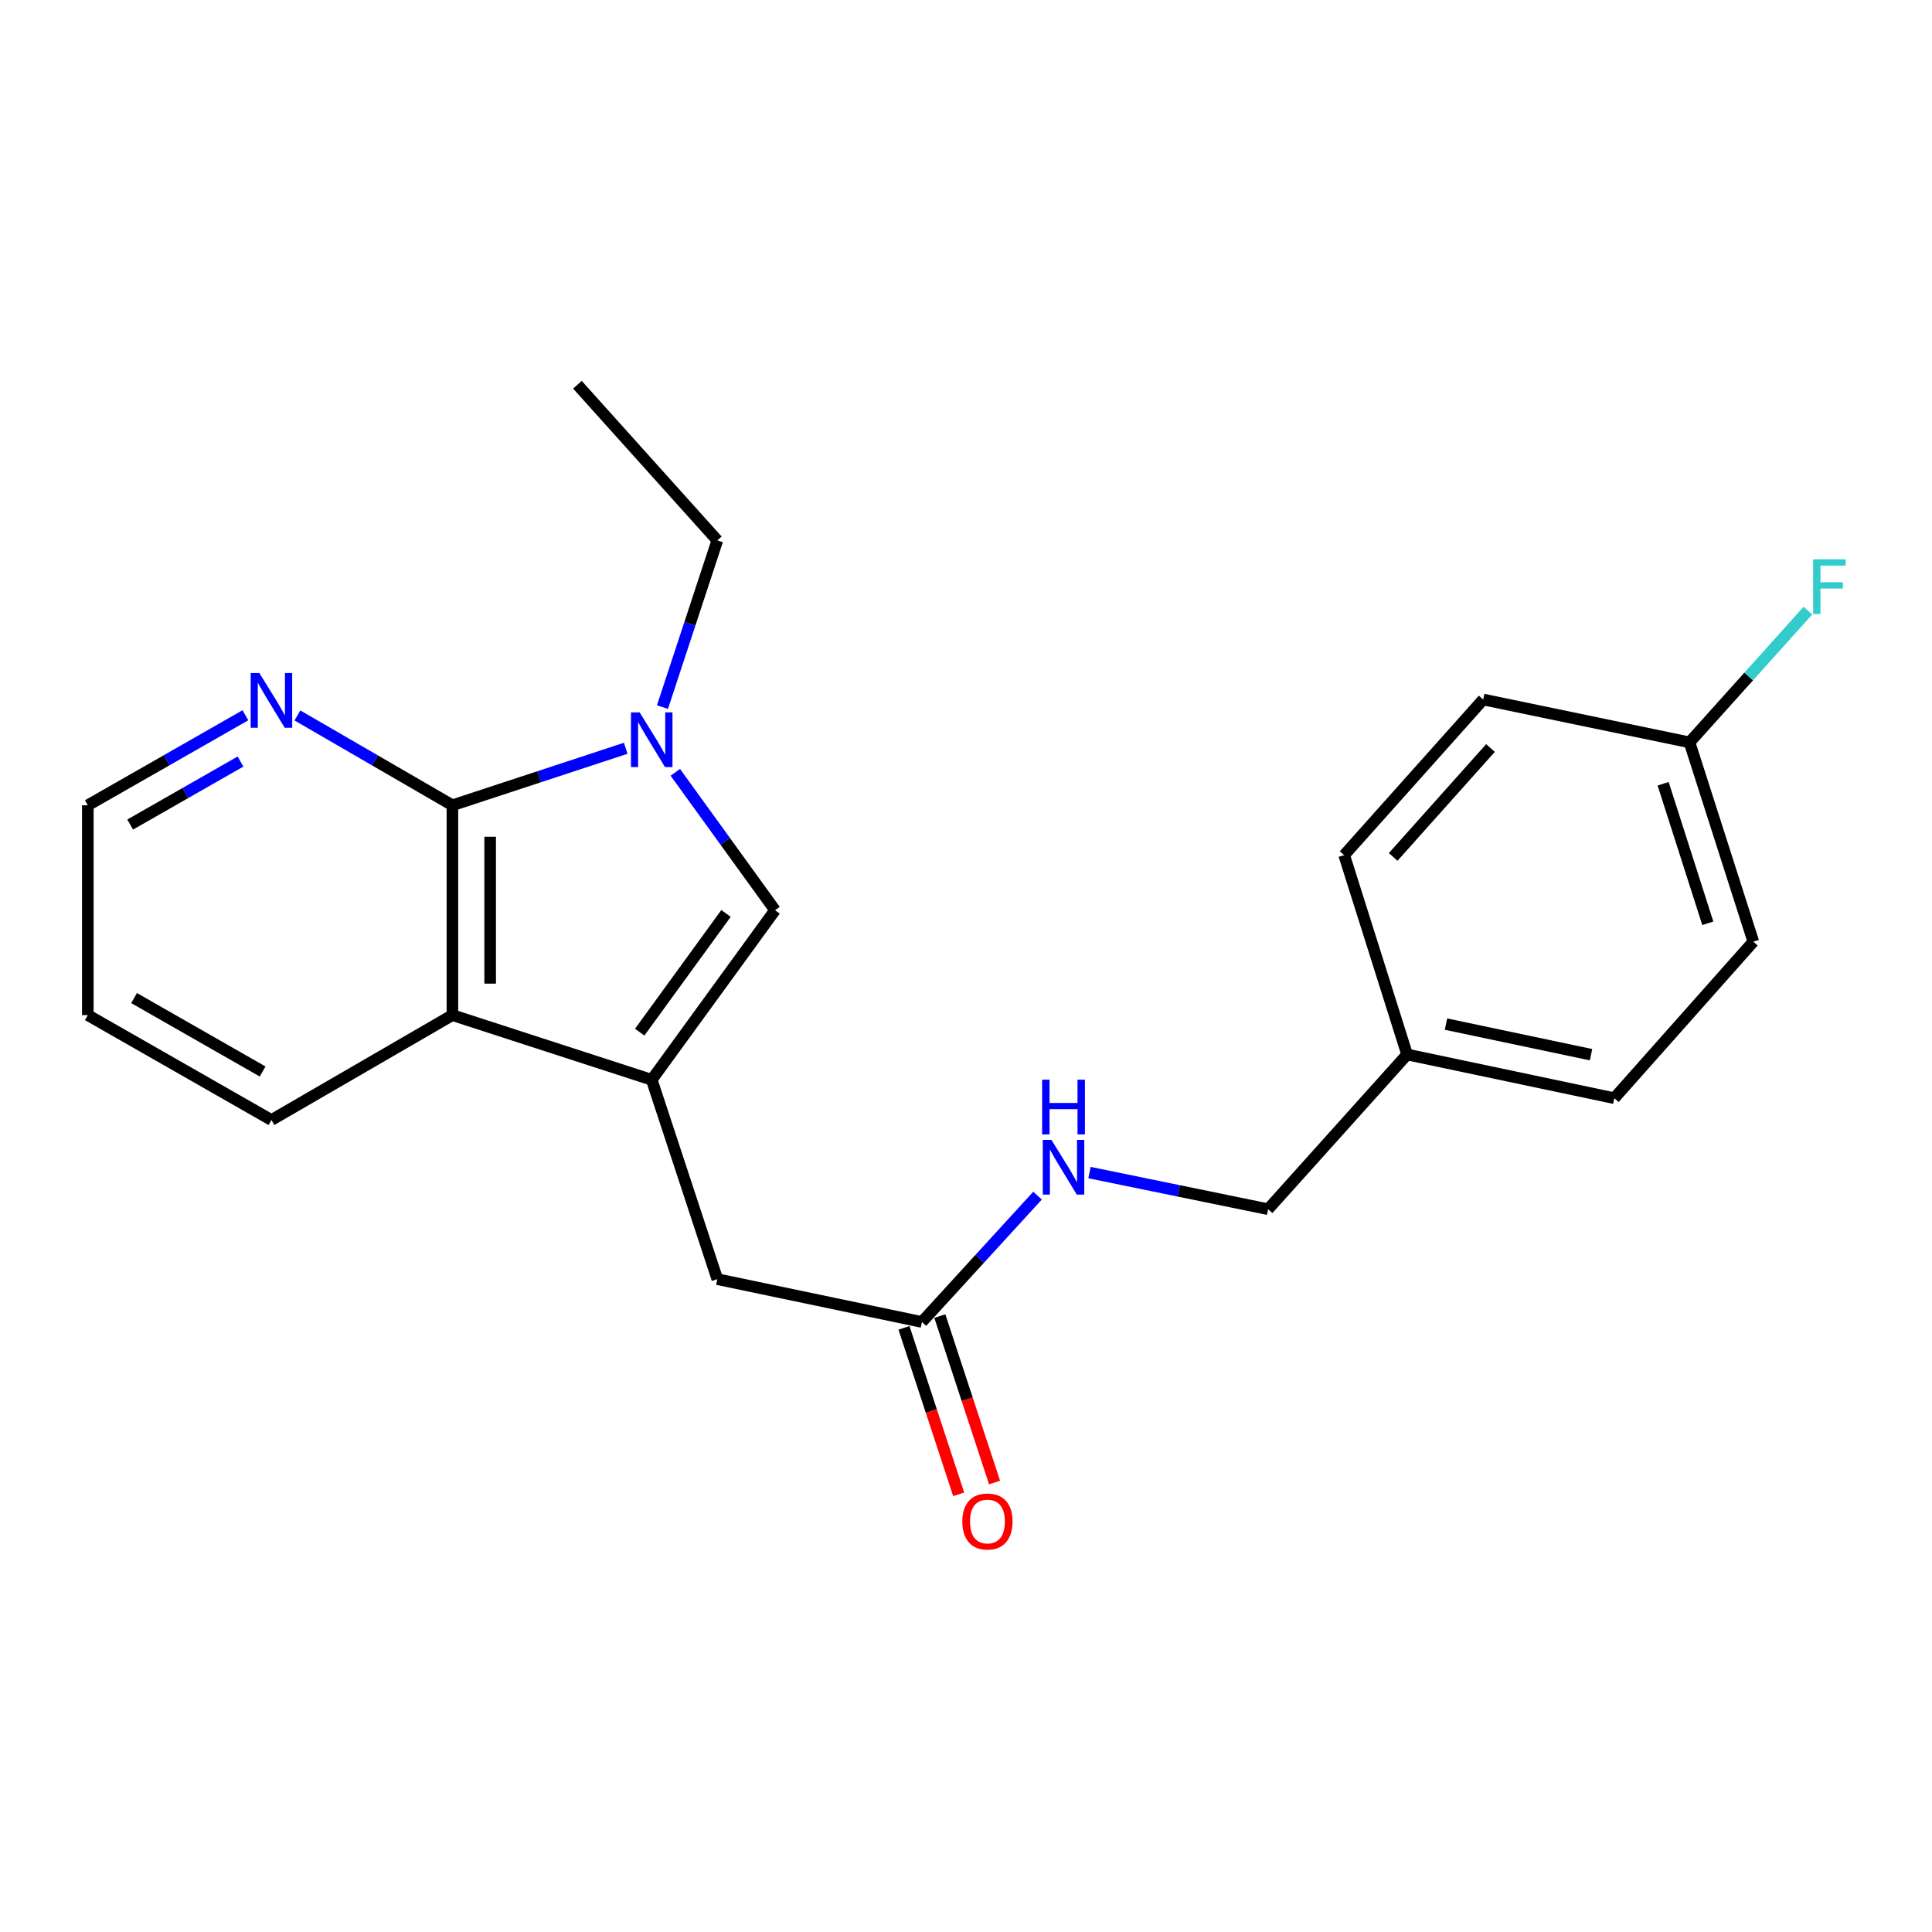 <?xml version='1.0' encoding='iso-8859-1'?>
<svg version='1.1' baseProfile='full'
              xmlns='http://www.w3.org/2000/svg'
                      xmlns:rdkit='http://www.rdkit.org/xml'
                      xmlns:xlink='http://www.w3.org/1999/xlink'
                  xml:space='preserve'
width='1000px' height='1000px' viewBox='0 0 1000 1000'>
<!-- END OF HEADER -->
<rect style='opacity:1.0;fill:#FFFFFF;stroke:none' width='1000' height='1000' x='0' y='0'> </rect>
<path class='bond-2' d='M 337.333,558.899 L 401.16,471.126' style='fill:none;fill-rule:evenodd;stroke:#000000;stroke-width:6px;stroke-linecap:butt;stroke-linejoin:miter;stroke-opacity:1' />
<path class='bond-2' d='M 331.104,534.241 L 375.783,472.8' style='fill:none;fill-rule:evenodd;stroke:#000000;stroke-width:6px;stroke-linecap:butt;stroke-linejoin:miter;stroke-opacity:1' />
<path class='bond-3' d='M 337.333,558.899 L 234.168,525.422' style='fill:none;fill-rule:evenodd;stroke:#000000;stroke-width:6px;stroke-linecap:butt;stroke-linejoin:miter;stroke-opacity:1' />
<path class='bond-4' d='M 337.333,558.899 L 371.287,662.086' style='fill:none;fill-rule:evenodd;stroke:#000000;stroke-width:6px;stroke-linecap:butt;stroke-linejoin:miter;stroke-opacity:1' />
<path class='bond-0' d='M 349.543,399.758 L 375.352,435.442' style='fill:none;fill-rule:evenodd;stroke:#0000FF;stroke-width:6px;stroke-linecap:butt;stroke-linejoin:miter;stroke-opacity:1' />
<path class='bond-0' d='M 375.352,435.442 L 401.16,471.126' style='fill:none;fill-rule:evenodd;stroke:#000000;stroke-width:6px;stroke-linecap:butt;stroke-linejoin:miter;stroke-opacity:1' />
<path class='bond-9' d='M 342.887,366 L 357.087,322.855' style='fill:none;fill-rule:evenodd;stroke:#0000FF;stroke-width:6px;stroke-linecap:butt;stroke-linejoin:miter;stroke-opacity:1' />
<path class='bond-9' d='M 357.087,322.855 L 371.287,279.71' style='fill:none;fill-rule:evenodd;stroke:#000000;stroke-width:6px;stroke-linecap:butt;stroke-linejoin:miter;stroke-opacity:1' />
<path class='bond-22' d='M 323.878,387.301 L 279.023,402.054' style='fill:none;fill-rule:evenodd;stroke:#0000FF;stroke-width:6px;stroke-linecap:butt;stroke-linejoin:miter;stroke-opacity:1' />
<path class='bond-22' d='M 279.023,402.054 L 234.168,416.808' style='fill:none;fill-rule:evenodd;stroke:#000000;stroke-width:6px;stroke-linecap:butt;stroke-linejoin:miter;stroke-opacity:1' />
<path class='bond-1' d='M 234.168,416.808 L 234.168,525.422' style='fill:none;fill-rule:evenodd;stroke:#000000;stroke-width:6px;stroke-linecap:butt;stroke-linejoin:miter;stroke-opacity:1' />
<path class='bond-1' d='M 253.706,433.1 L 253.706,509.13' style='fill:none;fill-rule:evenodd;stroke:#000000;stroke-width:6px;stroke-linecap:butt;stroke-linejoin:miter;stroke-opacity:1' />
<path class='bond-6' d='M 234.168,416.808 L 194.057,393.561' style='fill:none;fill-rule:evenodd;stroke:#000000;stroke-width:6px;stroke-linecap:butt;stroke-linejoin:miter;stroke-opacity:1' />
<path class='bond-6' d='M 194.057,393.561 L 153.947,370.315' style='fill:none;fill-rule:evenodd;stroke:#0000FF;stroke-width:6px;stroke-linecap:butt;stroke-linejoin:miter;stroke-opacity:1' />
<path class='bond-18' d='M 234.168,525.422 L 140.5,579.718' style='fill:none;fill-rule:evenodd;stroke:#000000;stroke-width:6px;stroke-linecap:butt;stroke-linejoin:miter;stroke-opacity:1' />
<path class='bond-5' d='M 371.287,662.086 L 477.177,684.251' style='fill:none;fill-rule:evenodd;stroke:#000000;stroke-width:6px;stroke-linecap:butt;stroke-linejoin:miter;stroke-opacity:1' />
<path class='bond-7' d='M 477.177,684.251 L 507.101,651.557' style='fill:none;fill-rule:evenodd;stroke:#000000;stroke-width:6px;stroke-linecap:butt;stroke-linejoin:miter;stroke-opacity:1' />
<path class='bond-7' d='M 507.101,651.557 L 537.026,618.863' style='fill:none;fill-rule:evenodd;stroke:#0000FF;stroke-width:6px;stroke-linecap:butt;stroke-linejoin:miter;stroke-opacity:1' />
<path class='bond-8' d='M 467.896,687.302 L 482.057,730.378' style='fill:none;fill-rule:evenodd;stroke:#000000;stroke-width:6px;stroke-linecap:butt;stroke-linejoin:miter;stroke-opacity:1' />
<path class='bond-8' d='M 482.057,730.378 L 496.217,773.454' style='fill:none;fill-rule:evenodd;stroke:#FF0000;stroke-width:6px;stroke-linecap:butt;stroke-linejoin:miter;stroke-opacity:1' />
<path class='bond-8' d='M 486.458,681.2 L 500.618,724.276' style='fill:none;fill-rule:evenodd;stroke:#000000;stroke-width:6px;stroke-linecap:butt;stroke-linejoin:miter;stroke-opacity:1' />
<path class='bond-8' d='M 500.618,724.276 L 514.779,767.352' style='fill:none;fill-rule:evenodd;stroke:#FF0000;stroke-width:6px;stroke-linecap:butt;stroke-linejoin:miter;stroke-opacity:1' />
<path class='bond-23' d='M 127.024,370.219 L 86.239,393.513' style='fill:none;fill-rule:evenodd;stroke:#0000FF;stroke-width:6px;stroke-linecap:butt;stroke-linejoin:miter;stroke-opacity:1' />
<path class='bond-23' d='M 86.239,393.513 L 45.455,416.808' style='fill:none;fill-rule:evenodd;stroke:#000000;stroke-width:6px;stroke-linecap:butt;stroke-linejoin:miter;stroke-opacity:1' />
<path class='bond-23' d='M 124.479,394.174 L 95.93,410.48' style='fill:none;fill-rule:evenodd;stroke:#0000FF;stroke-width:6px;stroke-linecap:butt;stroke-linejoin:miter;stroke-opacity:1' />
<path class='bond-23' d='M 95.93,410.48 L 67.38,426.786' style='fill:none;fill-rule:evenodd;stroke:#000000;stroke-width:6px;stroke-linecap:butt;stroke-linejoin:miter;stroke-opacity:1' />
<path class='bond-10' d='M 563.923,606.921 L 610.146,616.403' style='fill:none;fill-rule:evenodd;stroke:#0000FF;stroke-width:6px;stroke-linecap:butt;stroke-linejoin:miter;stroke-opacity:1' />
<path class='bond-10' d='M 610.146,616.403 L 656.37,625.884' style='fill:none;fill-rule:evenodd;stroke:#000000;stroke-width:6px;stroke-linecap:butt;stroke-linejoin:miter;stroke-opacity:1' />
<path class='bond-20' d='M 371.287,279.71 L 298.874,199.144' style='fill:none;fill-rule:evenodd;stroke:#000000;stroke-width:6px;stroke-linecap:butt;stroke-linejoin:miter;stroke-opacity:1' />
<path class='bond-12' d='M 656.37,625.884 L 728.317,545.797' style='fill:none;fill-rule:evenodd;stroke:#000000;stroke-width:6px;stroke-linecap:butt;stroke-linejoin:miter;stroke-opacity:1' />
<path class='bond-11' d='M 874.489,384.243 L 907.521,487.408' style='fill:none;fill-rule:evenodd;stroke:#000000;stroke-width:6px;stroke-linecap:butt;stroke-linejoin:miter;stroke-opacity:1' />
<path class='bond-11' d='M 860.835,405.676 L 883.958,477.891' style='fill:none;fill-rule:evenodd;stroke:#000000;stroke-width:6px;stroke-linecap:butt;stroke-linejoin:miter;stroke-opacity:1' />
<path class='bond-13' d='M 874.489,384.243 L 905.126,350.151' style='fill:none;fill-rule:evenodd;stroke:#000000;stroke-width:6px;stroke-linecap:butt;stroke-linejoin:miter;stroke-opacity:1' />
<path class='bond-13' d='M 905.126,350.151 L 935.763,316.06' style='fill:none;fill-rule:evenodd;stroke:#33CCCC;stroke-width:6px;stroke-linecap:butt;stroke-linejoin:miter;stroke-opacity:1' />
<path class='bond-24' d='M 874.489,384.243 L 767.698,362.066' style='fill:none;fill-rule:evenodd;stroke:#000000;stroke-width:6px;stroke-linecap:butt;stroke-linejoin:miter;stroke-opacity:1' />
<path class='bond-16' d='M 728.317,545.797 L 695.741,442.61' style='fill:none;fill-rule:evenodd;stroke:#000000;stroke-width:6px;stroke-linecap:butt;stroke-linejoin:miter;stroke-opacity:1' />
<path class='bond-17' d='M 728.317,545.797 L 835.563,568.418' style='fill:none;fill-rule:evenodd;stroke:#000000;stroke-width:6px;stroke-linecap:butt;stroke-linejoin:miter;stroke-opacity:1' />
<path class='bond-17' d='M 748.436,530.072 L 823.509,545.907' style='fill:none;fill-rule:evenodd;stroke:#000000;stroke-width:6px;stroke-linecap:butt;stroke-linejoin:miter;stroke-opacity:1' />
<path class='bond-14' d='M 767.698,362.066 L 695.741,442.61' style='fill:none;fill-rule:evenodd;stroke:#000000;stroke-width:6px;stroke-linecap:butt;stroke-linejoin:miter;stroke-opacity:1' />
<path class='bond-14' d='M 771.476,387.165 L 721.105,443.546' style='fill:none;fill-rule:evenodd;stroke:#000000;stroke-width:6px;stroke-linecap:butt;stroke-linejoin:miter;stroke-opacity:1' />
<path class='bond-15' d='M 907.521,487.408 L 835.563,568.418' style='fill:none;fill-rule:evenodd;stroke:#000000;stroke-width:6px;stroke-linecap:butt;stroke-linejoin:miter;stroke-opacity:1' />
<path class='bond-21' d='M 140.5,579.718 L 45.455,525.422' style='fill:none;fill-rule:evenodd;stroke:#000000;stroke-width:6px;stroke-linecap:butt;stroke-linejoin:miter;stroke-opacity:1' />
<path class='bond-21' d='M 135.935,554.608 L 69.403,516.601' style='fill:none;fill-rule:evenodd;stroke:#000000;stroke-width:6px;stroke-linecap:butt;stroke-linejoin:miter;stroke-opacity:1' />
<path class='bond-19' d='M 45.455,416.808 L 45.455,525.422' style='fill:none;fill-rule:evenodd;stroke:#000000;stroke-width:6px;stroke-linecap:butt;stroke-linejoin:miter;stroke-opacity:1' />
<path  class='atom-1' d='M 331.073 368.715
L 340.353 383.715
Q 341.273 385.195, 342.753 387.875
Q 344.233 390.555, 344.313 390.715
L 344.313 368.715
L 348.073 368.715
L 348.073 397.035
L 344.193 397.035
L 334.233 380.635
Q 333.073 378.715, 331.833 376.515
Q 330.633 374.315, 330.273 373.635
L 330.273 397.035
L 326.593 397.035
L 326.593 368.715
L 331.073 368.715
' fill='#0000FF'/>
<path  class='atom-7' d='M 134.24 348.362
L 143.52 363.362
Q 144.44 364.842, 145.92 367.522
Q 147.4 370.202, 147.48 370.362
L 147.48 348.362
L 151.24 348.362
L 151.24 376.682
L 147.36 376.682
L 137.4 360.282
Q 136.24 358.362, 135 356.162
Q 133.8 353.962, 133.44 353.282
L 133.44 376.682
L 129.76 376.682
L 129.76 348.362
L 134.24 348.362
' fill='#0000FF'/>
<path  class='atom-8' d='M 544.22 590.004
L 553.5 605.004
Q 554.42 606.484, 555.9 609.164
Q 557.38 611.844, 557.46 612.004
L 557.46 590.004
L 561.22 590.004
L 561.22 618.324
L 557.34 618.324
L 547.38 601.924
Q 546.22 600.004, 544.98 597.804
Q 543.78 595.604, 543.42 594.924
L 543.42 618.324
L 539.74 618.324
L 539.74 590.004
L 544.22 590.004
' fill='#0000FF'/>
<path  class='atom-8' d='M 539.4 558.852
L 543.24 558.852
L 543.24 570.892
L 557.72 570.892
L 557.72 558.852
L 561.56 558.852
L 561.56 587.172
L 557.72 587.172
L 557.72 574.092
L 543.24 574.092
L 543.24 587.172
L 539.4 587.172
L 539.4 558.852
' fill='#0000FF'/>
<path  class='atom-9' d='M 498.099 787.518
Q 498.099 780.718, 501.459 776.918
Q 504.819 773.118, 511.099 773.118
Q 517.379 773.118, 520.739 776.918
Q 524.099 780.718, 524.099 787.518
Q 524.099 794.398, 520.699 798.318
Q 517.299 802.198, 511.099 802.198
Q 504.859 802.198, 501.459 798.318
Q 498.099 794.438, 498.099 787.518
M 511.099 798.998
Q 515.419 798.998, 517.739 796.118
Q 520.099 793.198, 520.099 787.518
Q 520.099 781.958, 517.739 779.158
Q 515.419 776.318, 511.099 776.318
Q 506.779 776.318, 504.419 779.118
Q 502.099 781.918, 502.099 787.518
Q 502.099 793.238, 504.419 796.118
Q 506.779 798.998, 511.099 798.998
' fill='#FF0000'/>
<path  class='atom-14' d='M 938.471 289.517
L 955.311 289.517
L 955.311 292.757
L 942.271 292.757
L 942.271 301.357
L 953.871 301.357
L 953.871 304.637
L 942.271 304.637
L 942.271 317.837
L 938.471 317.837
L 938.471 289.517
' fill='#33CCCC'/>
</svg>
